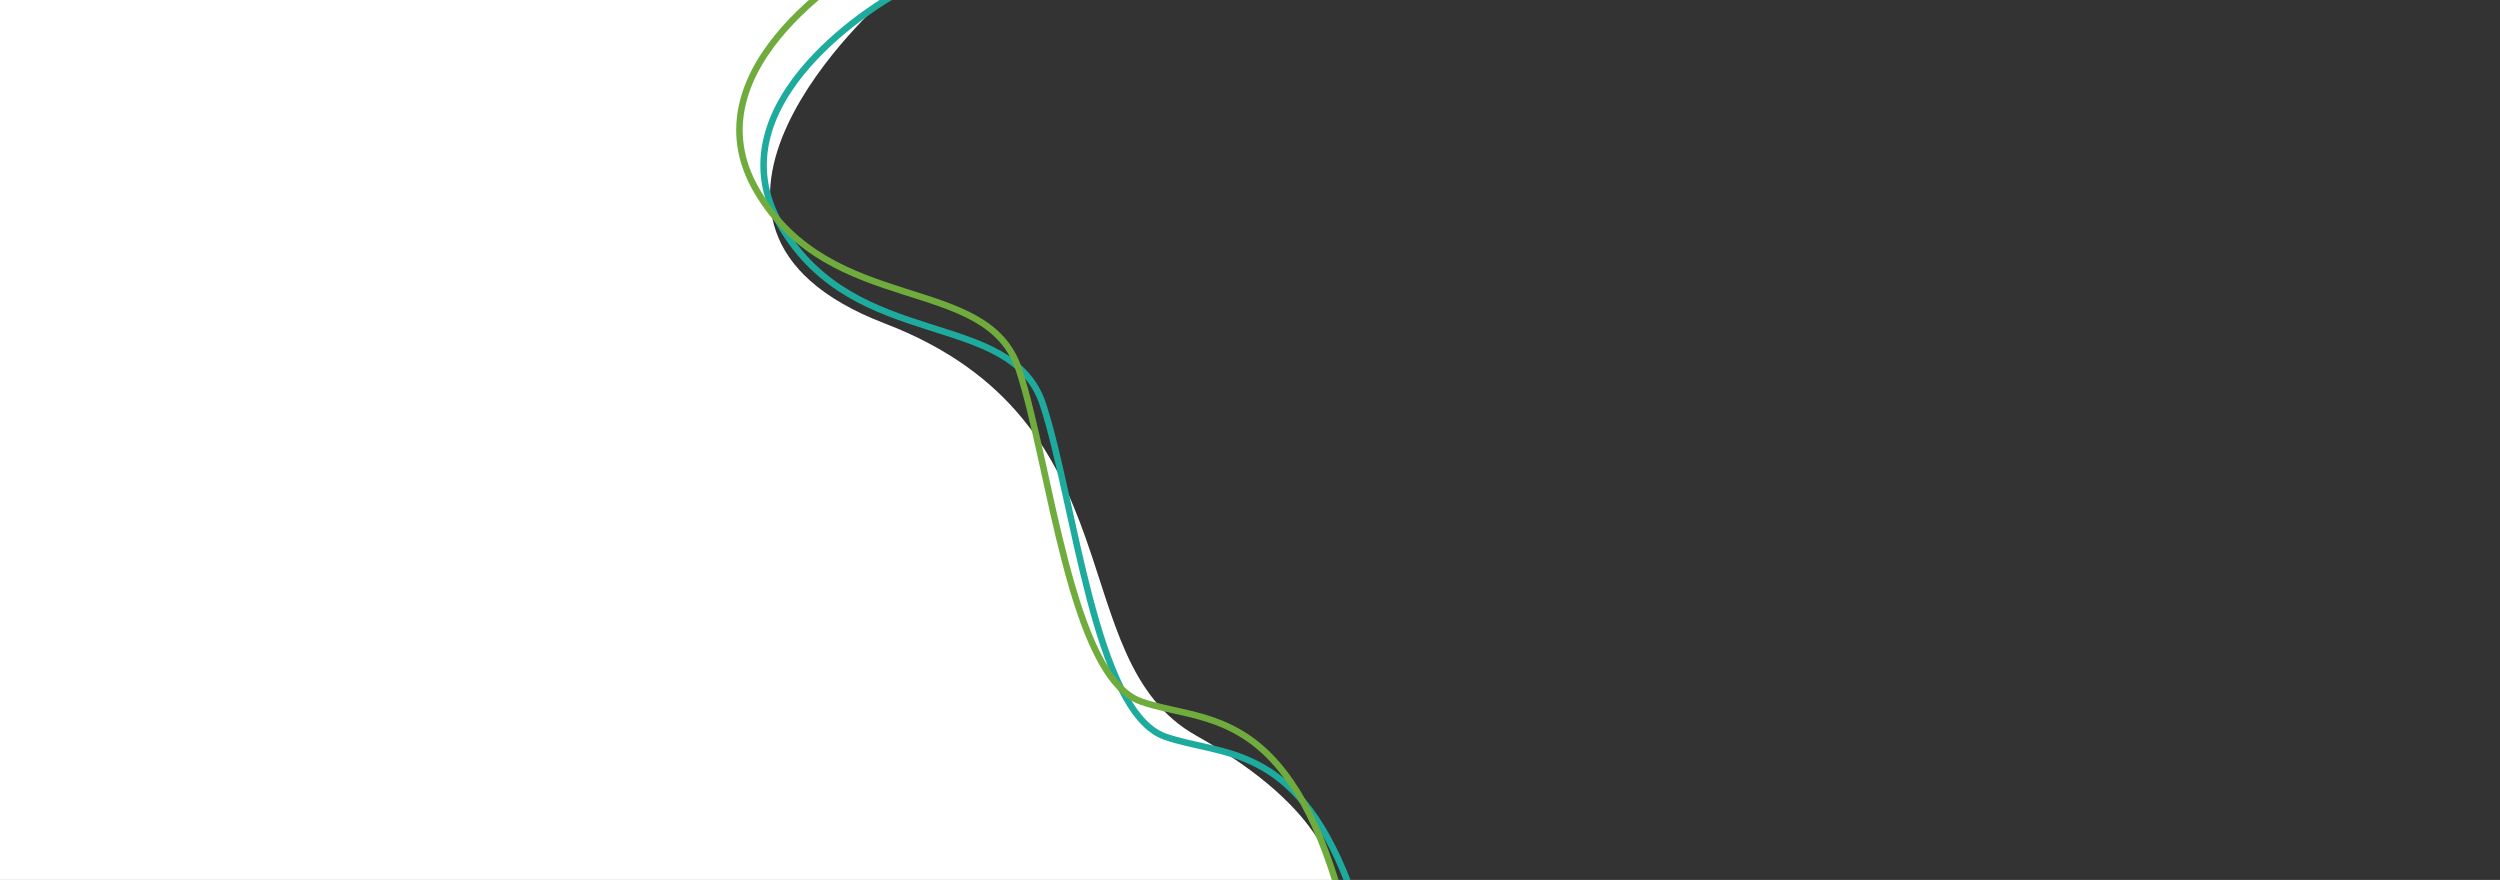 <?xml version="1.0" encoding="UTF-8"?><svg id="Ebene_2" xmlns="http://www.w3.org/2000/svg" xmlns:xlink="http://www.w3.org/1999/xlink" viewBox="0 0 1920 675.8"><rect x="0" y="0" width="1920" height="675.8" fill="#333333" stroke="none"/><defs><style>.cls-1{fill:#fff;}.cls-2{stroke:#70ac3d;}.cls-2,.cls-3{stroke-width:5px;}.cls-2,.cls-3,.cls-4{fill:none;}.cls-3{stroke:#1dab9e;}.cls-5{clip-path:url(#clippath);}</style><clipPath id="clippath"><rect class="cls-4" width="1920" height="675.8"/></clipPath></defs><g id="Ebene_1-2"><g class="cls-5"><g id="Gruppe_101"><path id="Pfad_200" class="cls-1" d="M918.81,565.03c-104.94-58.66-42.12-241.08-239.49-316.69-197.37-75.61-.83-248.34-.83-248.34H0V675.8H1024.04s-.3-52.11-105.23-110.77Z"/></g><path id="Pfad_399" class="cls-3" d="M684.93-2.85s-142.14,79.74-84.93,176.8c57.2,97.06,176.8,62.4,201.07,136.94s39.87,235.74,93.6,254.8c42.52,15.09,99.15,4.12,140.69,112.28"/><path id="Pfad_400" class="cls-2" d="M666.4-29.85s-142.14,79.74-84.93,176.8c57.2,97.06,176.8,62.4,201.07,136.94,24.27,74.54,39.87,235.74,93.6,254.8,45.83,16.26,108.07,2.26,150.12,139.81"/></g></g></svg>
